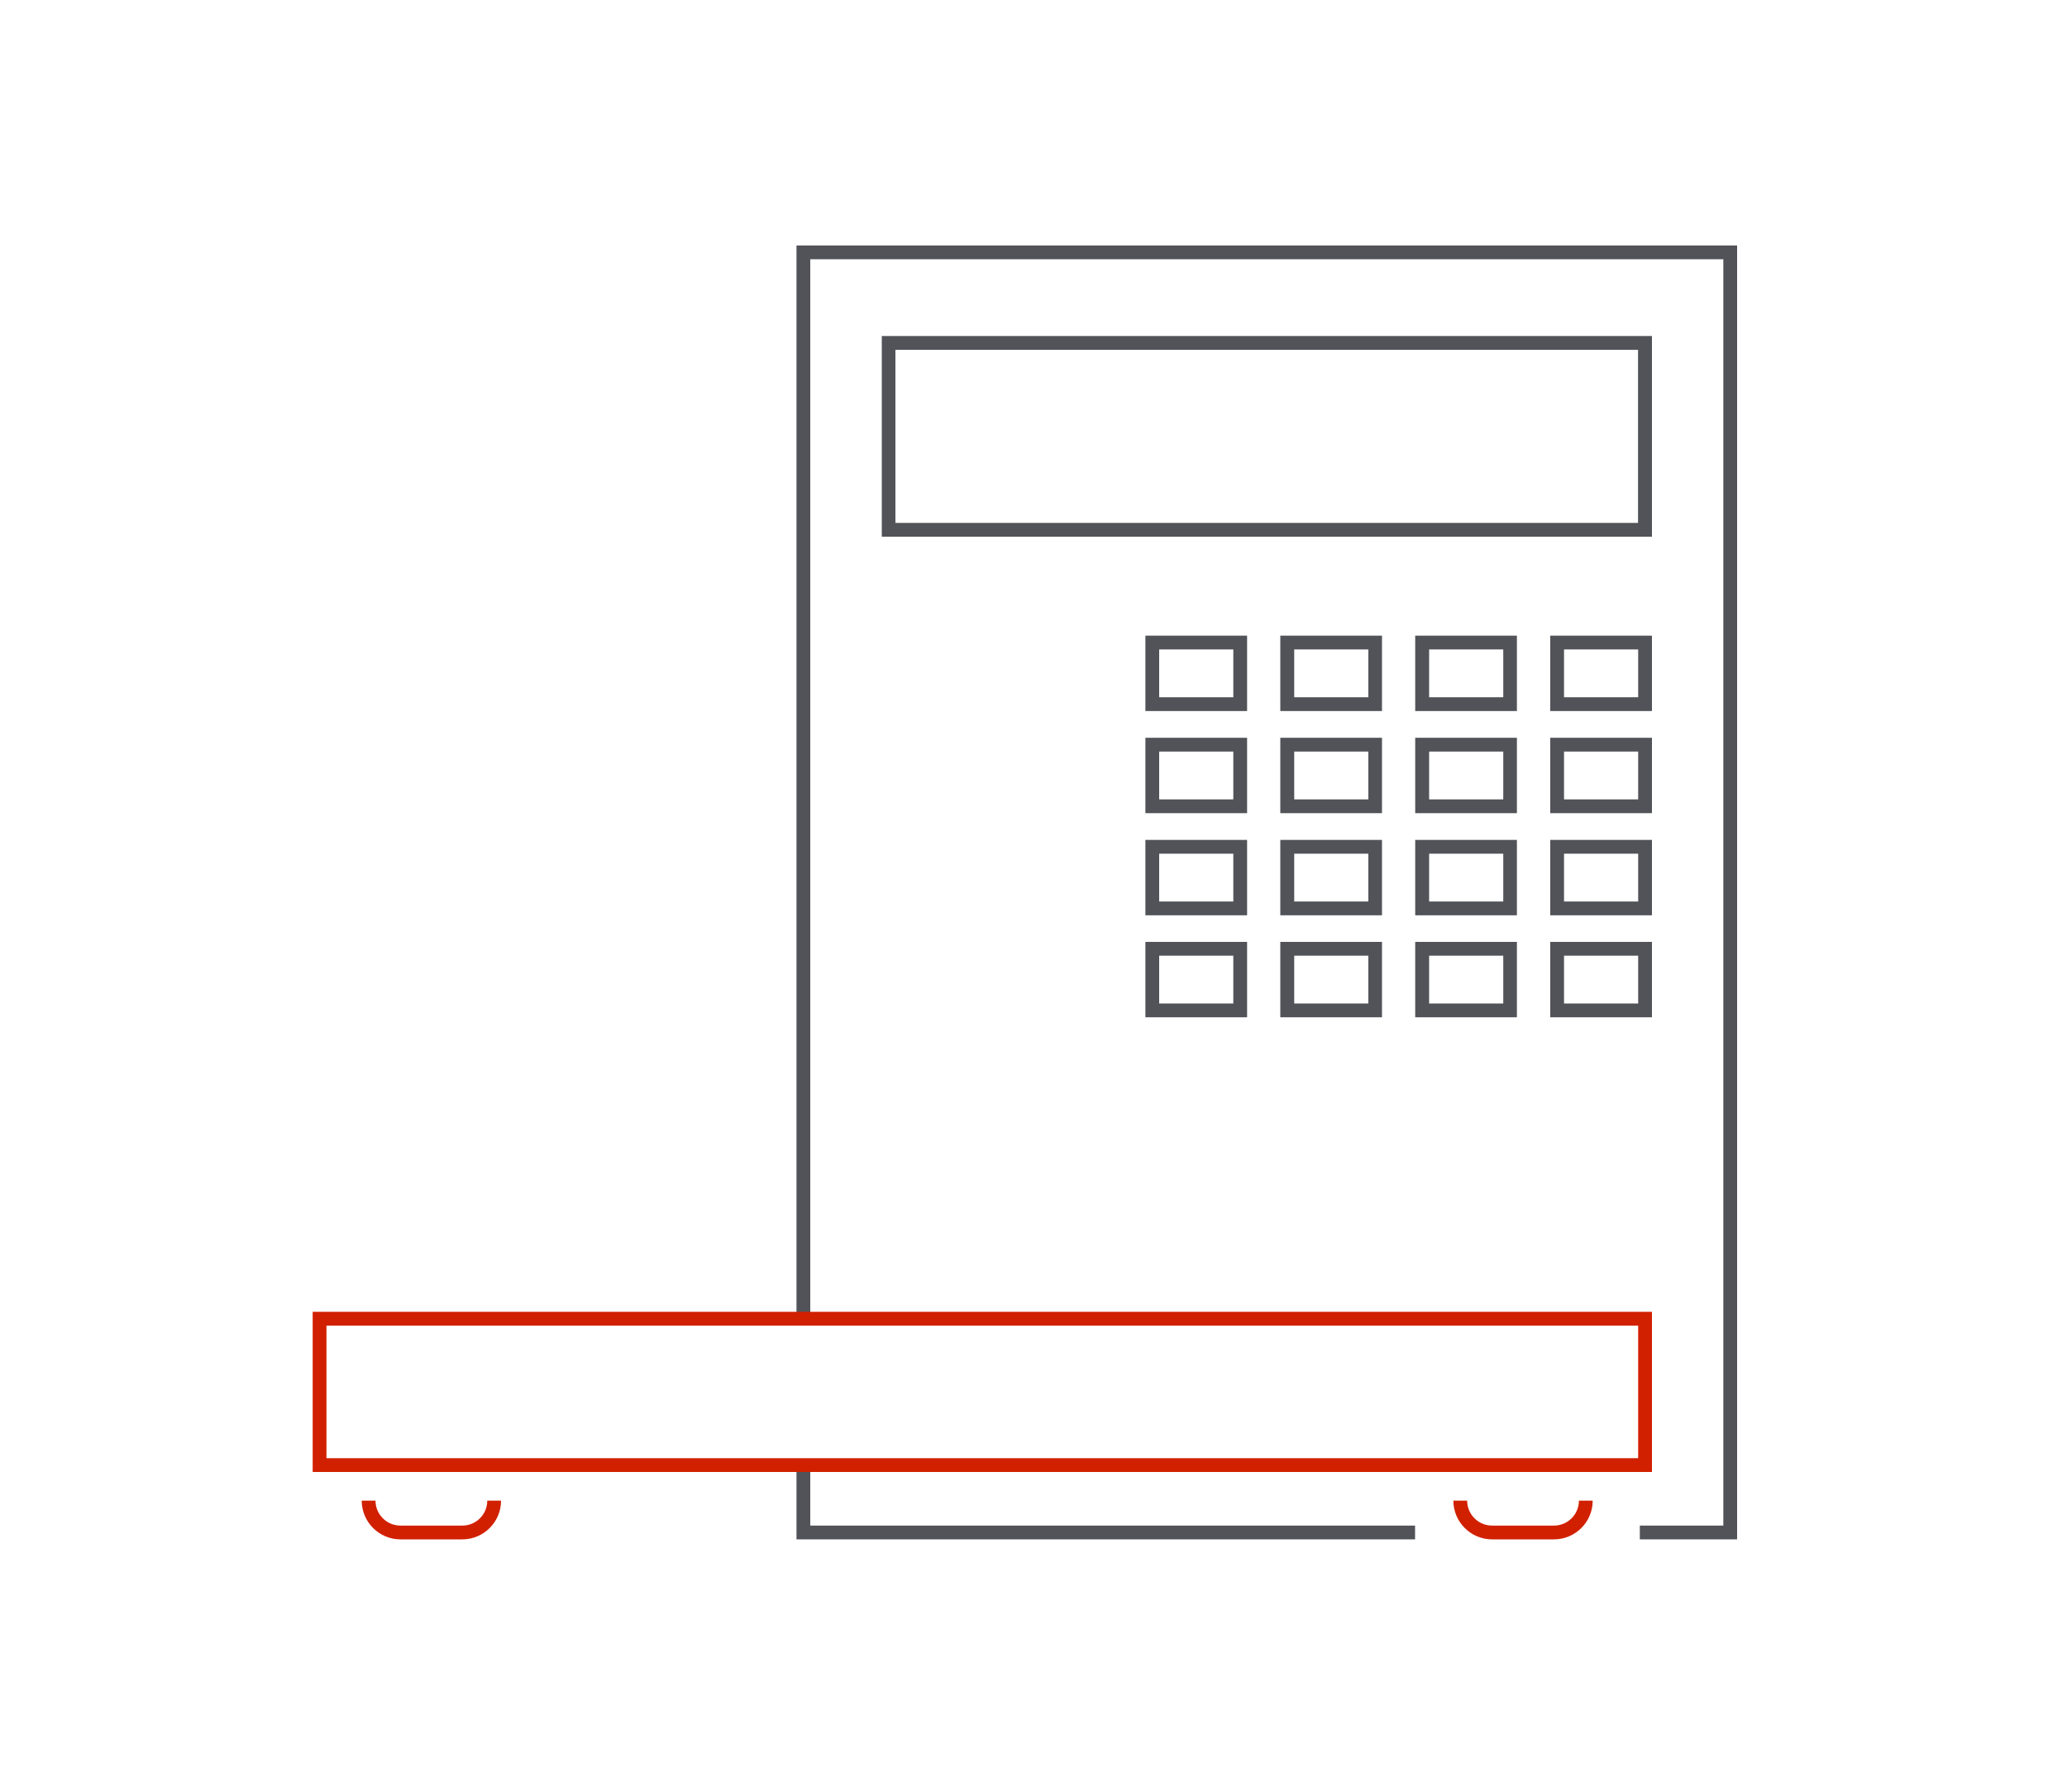 <?xml version="1.0" encoding="UTF-8"?>
<svg xmlns="http://www.w3.org/2000/svg" id="Layer_2" data-name="Layer 2" viewBox="0 0 150 130">
  <defs>
    <style>
      .cls-1 {
        fill: #525358;
      }

      .cls-2 {
        fill: #d12000;
      }

      .cls-3 {
        fill: none;
      }
    </style>
  </defs>
  <g>
    <polygon class="cls-1" points="126.06 111.69 119 111.69 119 110.69 125.06 110.69 125.06 18.81 58.8 18.81 58.8 95.69 57.8 95.69 57.8 17.81 126.06 17.81 126.06 111.69"></polygon>
    <polygon class="cls-1" points="102.69 111.69 57.8 111.69 57.8 106.3 58.8 106.3 58.8 110.69 102.69 110.69 102.69 111.69"></polygon>
    <path class="cls-1" d="M119.88,38.94h-55.89v-14.56h55.89v14.56ZM64.98,37.94h53.89v-12.56h-53.89v12.56Z"></path>
    <g>
      <path class="cls-1" d="M119.88,73.81h-7.38v-5.47h7.38v5.47ZM113.5,72.81h5.38v-3.47h-5.38v3.47Z"></path>
      <path class="cls-1" d="M110.08,73.81h-7.38v-5.47h7.38v5.47ZM103.71,72.81h5.38v-3.47h-5.38v3.47Z"></path>
      <path class="cls-1" d="M100.29,73.81h-7.38v-5.47h7.38v5.47ZM93.92,72.81h5.38v-3.47h-5.38v3.47Z"></path>
      <path class="cls-1" d="M90.5,73.81h-7.38v-5.47h7.38v5.47ZM84.12,72.81h5.38v-3.47h-5.38v3.47Z"></path>
    </g>
    <g>
      <path class="cls-1" d="M119.88,66.41h-7.38v-5.47h7.38v5.47ZM113.5,65.41h5.38v-3.47h-5.38v3.47Z"></path>
      <path class="cls-1" d="M110.08,66.41h-7.38v-5.47h7.38v5.47ZM103.71,65.41h5.38v-3.47h-5.38v3.47Z"></path>
      <path class="cls-1" d="M100.29,66.41h-7.38v-5.47h7.38v5.47ZM93.92,65.41h5.38v-3.47h-5.38v3.47Z"></path>
      <path class="cls-1" d="M90.5,66.41h-7.38v-5.47h7.38v5.47ZM84.12,65.41h5.38v-3.47h-5.38v3.47Z"></path>
    </g>
    <g>
      <path class="cls-1" d="M119.88,59h-7.38v-5.47h7.38v5.47ZM113.5,58h5.38v-3.47h-5.38v3.47Z"></path>
      <path class="cls-1" d="M110.08,59h-7.38v-5.47h7.38v5.47ZM103.71,58h5.38v-3.47h-5.38v3.47Z"></path>
      <path class="cls-1" d="M100.29,59h-7.38v-5.47h7.38v5.47ZM93.92,58h5.38v-3.47h-5.38v3.47Z"></path>
      <path class="cls-1" d="M90.5,59h-7.38v-5.47h7.38v5.47ZM84.12,58h5.38v-3.47h-5.38v3.47Z"></path>
    </g>
    <g>
      <path class="cls-1" d="M119.88,51.59h-7.38v-5.47h7.38v5.47ZM113.5,50.59h5.38v-3.47h-5.38v3.47Z"></path>
      <path class="cls-1" d="M110.08,51.59h-7.38v-5.47h7.38v5.47ZM103.71,50.59h5.38v-3.47h-5.38v3.47Z"></path>
      <path class="cls-1" d="M100.29,51.59h-7.38v-5.47h7.38v5.47ZM93.92,50.59h5.38v-3.47h-5.38v3.47Z"></path>
      <path class="cls-1" d="M90.5,51.59h-7.38v-5.47h7.38v5.47ZM84.12,50.59h5.38v-3.47h-5.38v3.47Z"></path>
    </g>
    <path class="cls-2" d="M119.88,106.8H22.69v-11.62h97.19v11.62ZM23.69,105.8h95.19v-9.62H23.69v9.62Z"></path>
    <path class="cls-2" d="M112.77,111.69h-4.49c-1.55,0-2.81-1.26-2.81-2.81h1c0,1,.81,1.81,1.81,1.81h4.49c1,0,1.81-.81,1.81-1.81h1c0,1.55-1.26,2.81-2.81,2.81Z"></path>
    <path class="cls-2" d="M33.55,111.69h-4.49c-1.55,0-2.81-1.26-2.81-2.81h1c0,1,.81,1.81,1.81,1.81h4.49c1,0,1.81-.81,1.81-1.81h1c0,1.55-1.26,2.81-2.81,2.81Z"></path>
  </g>
  <rect class="cls-3" width="150" height="130"></rect>
</svg>
